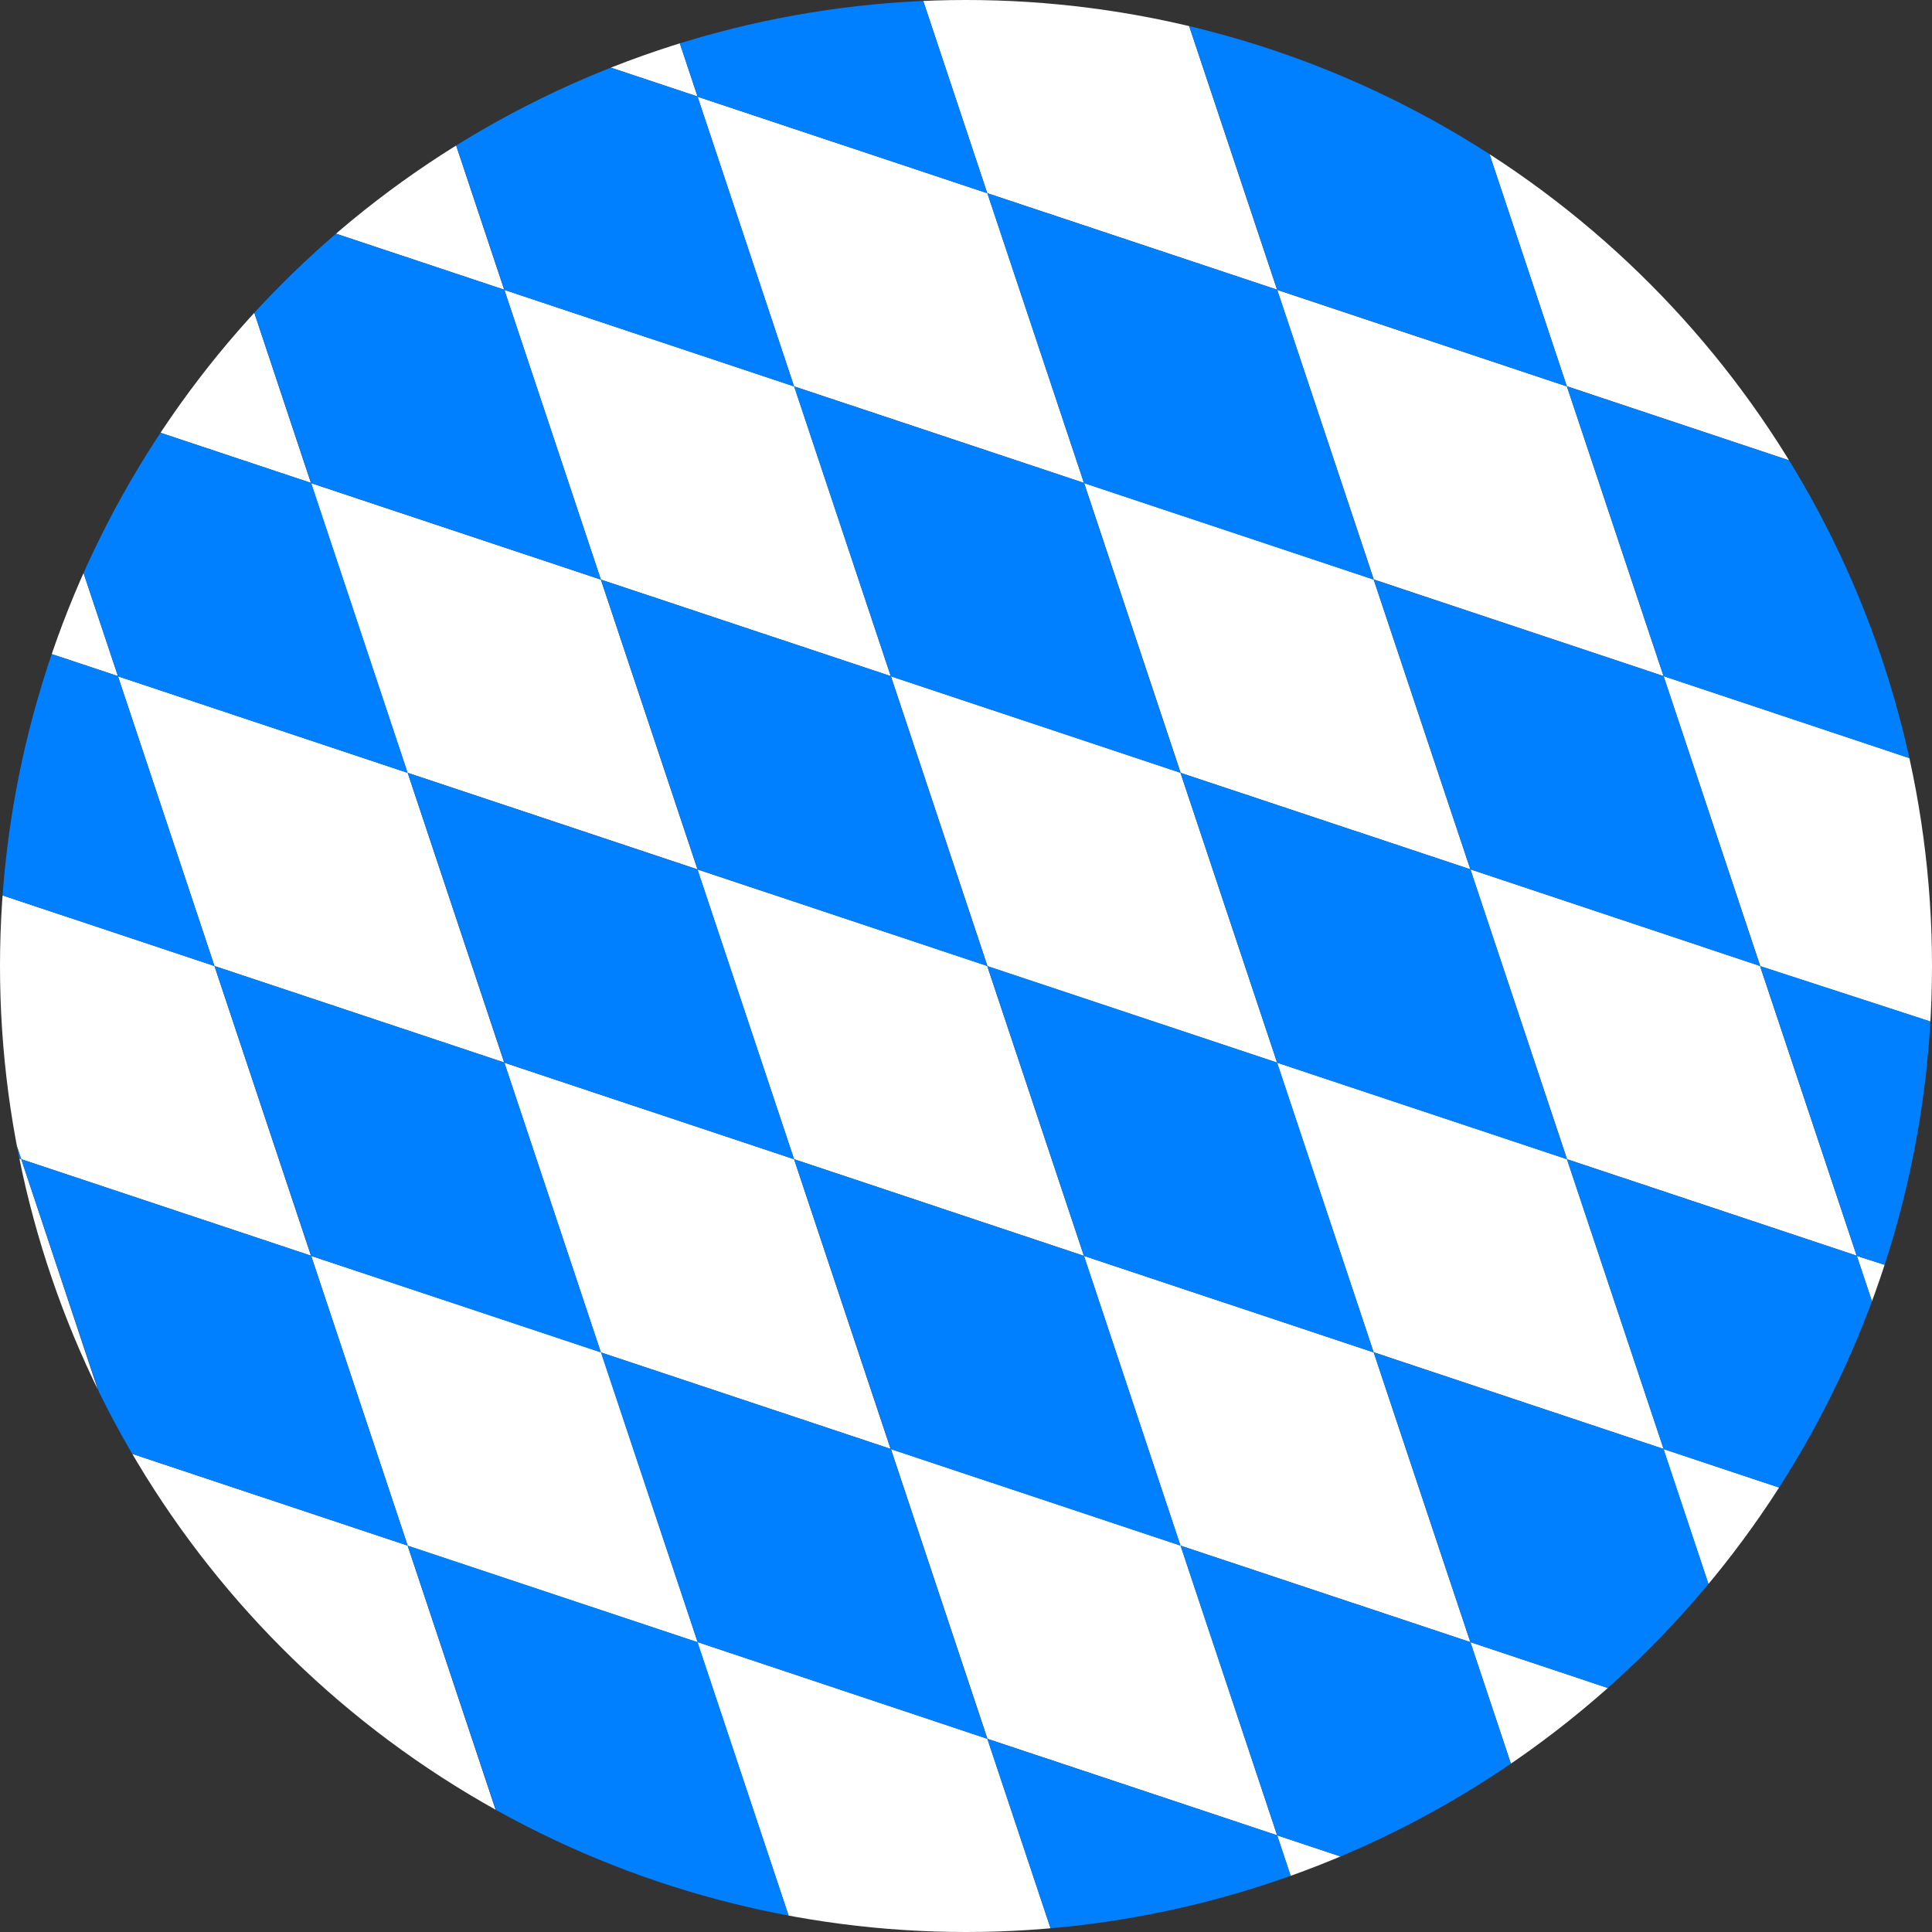 <svg xmlns="http://www.w3.org/2000/svg" xmlns:xlink="http://www.w3.org/1999/xlink" id="Ebene_1" x="0px" y="0px" viewBox="0 0 1063 1063" style="enable-background:new 0 0 1063 1063;" xml:space="preserve"><rect x="0" y="0" width="1063" height="1063" fill="#333333" stroke="none"/><style type="text/css">	.st0{clip-path:url(#SVGID_2_);}	.st1{fill:#FFFFFF;}	.st2{fill:#0080FF;}</style><g>	<defs>		<circle id="SVGID_1_" cx="531.5" cy="531.5" r="531.5"></circle>	</defs>	<clipPath id="SVGID_2_">		<use xlink:href="#SVGID_1_" style="overflow:visible;"></use>	</clipPath>	<g class="st0">		<polygon class="st1" points="-254,265.7 -307.2,106.3 -307.2,248 -307.2,248   "></polygon>		<path class="st1" d="M1074.7,0L1074.7,0L1074.7,0L1074.7,0l35.4,11.5V0H933l35.4,106.3L809,53.2l53.1,159.4l-159.4-53.1L649.5,0   l0,0H507.8l35.4,106.3L383.8,53.2l53.1,159.4l-159.4-53.1l53.1,159.4l-159.5-53.1L118,106.3l0,0l159.4,53.1L224.3,0l0,0H82.6   L118,106.3L-41.4,53.2l53.1,159.4l-159.4-53.1l53.1,159.4L-254,265.8l53.1,159.4l-106.3-35.4v141.7h0l159.4,53.1l-53.2-159.4l0,0   l159.4,53.1l-53.2-159.4l0,0L64.9,372L11.7,212.6l0,0l0,0l0,0l159.4,53.1l53.1,159.5L64.9,372.1L118,531.5l-159.4-53.1l53.1,159.4   l-159.4-53.1l53.1,159.4L-254,691l53.1,159.4L-307.2,815v141.7l0,0l0,0l159.4,53.1l17.7,53.2h-141.7l-35.4-106.3l0,0V1063h1417.3   v0h-106.3l-35.4-106.3l0,0l0,0l0,0l141.7,46v-46.1l-35.4-106.2l0,0v0l0,0l35.4,10.7V719.3l-88.5-28.3l-53.2-159.4l0,0v0l0,0   l141.7,46.1V542l-35.4-116.8l0,0v0l0,0l35.4,11.1V294.1l-88.5-28.3l-53.2-159.4l0,0v0l0,0l141.7,46.1v-46.1L1074.7,0z    M330.6,318.9L490.1,372l-53.1-159.4l0,0l159.4,53.1l-53.1-159.4l0,0l0,0l0,0l159.4,53.1l53.2,159.5l-159.4-53.1l53.1,159.4   l-159.4-53.1l53.1,159.4l-159.5-53.1L330.6,318.9L330.6,318.9z M702.7,584.7l-53.2-159.5l0,0L809,478.3l53.2,159.5L702.7,584.7z    M755.8,744.1L596.4,691l-53.2-159.4l0,0l0,0l0,0l159.4,53.1L755.8,744.1z M578.7,1063l-35.4-106.3l0,0l0,0l0,0l159.4,53.1   l17.7,53.2H578.7z M702.7,1009.8l-53.1-159.4l0,0l-159.4-53.1l53.1,159.4l-159.4-53.2l-53.1-159.4l0,0l0,0L171.2,691l53.1,159.4   L64.9,797.3L118,956.7l0,0l0,0l159.4,53.1l17.7,53.2H153.5L118,956.7l0,0l0,0l-159.4-53.1L11.7,1063l-159.5-53.1l-53.2-159.4l0,0   l159.4,53.1l-53.1-159.4l0,0l159.4,53.1L11.7,637.8l0,0l159.4,53.1L118,531.5l0,0l159.4,53.1l-53.1-159.4l0,0v0l0,0l159.4,53.1   l53.2,159.5l-159.4-53.1l53.1,159.4h0l0,0l159.4,53.1l-53.1-159.4l0,0v0l0,0L596.4,691l53.1,159.4L809,903.5l53.2,159.5   L702.7,1009.8z M436.9,1063l-159.5-53.1l-53.1-159.4l0,0v0l0,0l159.4,53.1L436.9,1063z M809,903.5l-53.2-159.5v0l159.4,53.2   l53.2,159.5L809,903.5z M1021.6,690.9l53.2,159.5l-159.4-53.1l-53.2-159.5l0,0L1021.6,690.9z M809,478.3l-53.2-159.5l0,0   L915.3,372l53.2,159.5L809,478.3z M1021.6,265.7l53.2,159.5L915.3,372l-53.2-159.5l0,0L1021.6,265.7z"></path>		<polygon class="st1" points="-147.7,159.4 -200.9,0 -200.9,0 -307.2,0 -307.2,106.3 -307.2,106.3   "></polygon>		<polygon class="st1" points="-254,690.9 -307.2,531.5 -307.2,673.2 -307.2,673.2   "></polygon>		<polygon class="st1" points="-59.1,0 -59.1,0 -200.9,0 -41.4,53.1   "></polygon>		<polygon class="st1" points="809,53.1 791.2,0 791.2,0 649.5,0 649.5,0   "></polygon>		<polygon class="st1" points="366.1,0 366.1,0 224.3,0 383.8,53.1   "></polygon>		<polygon class="st2" points="-200.9,0 -200.9,0 -200.9,0   "></polygon>		<polygon class="st2" points="-147.7,159.4 -147.7,159.4 -147.7,159.5 11.7,212.6 -41.4,53.2 -41.4,53.2 -41.4,53.1 -200.9,0    -200.9,0 -200.9,0   "></polygon>		<polygon class="st2" points="-147.7,584.7 11.7,637.8 -41.4,478.4 -41.4,478.3 -41.4,478.3 -200.9,425.2 -200.9,425.2    -147.7,584.6 -147.7,584.7   "></polygon>		<polygon class="st2" points="-254,690.9 -254,691 -94.6,744.1 -147.7,584.7 -147.7,584.7 -147.7,584.6 -307.2,531.5 -307.2,531.5    -254,690.9   "></polygon>		<polygon class="st2" points="-147.7,584.7 -147.7,584.7 -147.7,584.6 -147.7,584.7   "></polygon>		<polygon class="st2" points="64.9,797.2 -94.6,744.1 -94.6,744.1 -41.4,903.5 -41.4,903.5 -41.4,903.6 118,956.7 118,956.7    118,956.7 118,956.7 64.9,797.3 64.9,797.3   "></polygon>		<polygon class="st2" points="-41.4,478.4 118,531.5 64.9,372.1 64.9,372 64.9,372 -94.6,318.9 -94.6,318.9 -41.4,478.3    -41.4,478.3   "></polygon>		<polygon class="st2" points="-41.4,478.4 -41.4,478.3 -41.4,478.3 -41.4,478.3   "></polygon>		<polygon class="st2" points="-254,265.7 -254,265.8 -94.6,318.9 -147.7,159.5 -147.7,159.4 -147.7,159.4 -307.2,106.3    -307.2,106.3 -254,265.7   "></polygon>		<polygon class="st2" points="-147.7,159.4 -147.7,159.4 -147.7,159.5 -147.7,159.4   "></polygon>		<polygon class="st2" points="171.2,690.9 11.7,637.8 11.7,637.8 64.9,797.2 64.9,797.3 64.9,797.3 224.3,850.4 171.2,691    171.2,691   "></polygon>		<polygon class="st2" points="64.9,797.2 64.9,797.3 64.9,797.3 64.9,797.3   "></polygon>		<polygon class="st2" points="-254,691 -254,691 -254,690.9 -307.2,673.2 -307.2,673.2 -307.2,815 -200.9,850.4   "></polygon>		<polygon class="st2" points="-254,690.9 -254,691 -254,691 -254,690.9   "></polygon>		<polygon class="st2" points="-41.4,903.5 -200.9,850.4 -200.9,850.4 -147.7,1009.8 11.7,1063 -41.4,903.6 -41.4,903.5   "></polygon>		<polygon class="st2" points="-41.4,903.5 -41.4,903.5 -41.4,903.6 -41.4,903.5   "></polygon>		<polygon class="st2" points="330.6,744.1 277.5,584.7 277.5,584.7 277.5,584.6 118,531.5 118,531.5 171.2,690.9 171.2,690.9    171.2,691 330.6,744.1 330.6,744.1 330.6,744.1   "></polygon>		<polygon class="st2" points="171.2,690.9 171.2,691 171.2,691 171.2,690.9   "></polygon>		<polygon class="st2" points="118,956.7 118,956.7 118,956.7 118,956.7   "></polygon>		<polygon class="st2" points="295.2,1063 277.5,1009.8 118,956.7 153.5,1063   "></polygon>		<polygon class="st2" points="118,956.7 118,956.7 118,956.7   "></polygon>		<polygon class="st2" points="-307.2,956.7 -307.2,956.7 -307.2,956.7   "></polygon>		<polygon class="st2" points="-307.2,956.7 -307.2,956.7 -307.2,956.7 -307.2,956.7   "></polygon>		<polygon class="st2" points="-130,1063 -147.7,1009.8 -307.2,956.7 -271.7,1063   "></polygon>		<polygon class="st2" points="543.2,956.7 578.7,1063 720.4,1063 702.7,1009.8   "></polygon>		<polygon class="st2" points="543.2,956.7 543.2,956.7 543.2,956.7   "></polygon>		<polygon class="st2" points="436.9,637.8 436.9,637.8 436.9,637.8   "></polygon>		<polygon class="st2" points="649.5,850.4 596.4,691 436.9,637.8 490.1,797.2 490.1,797.2 490.1,797.3 649.5,850.4 649.5,850.4      "></polygon>		<polygon class="st2" points="224.3,0 224.3,0 224.3,0   "></polygon>		<polygon class="st2" points="277.5,159.4 277.5,159.4 277.5,159.5 436.9,212.6 383.8,53.2 383.8,53.2 383.8,53.1 224.3,0 224.3,0    224.3,0   "></polygon>		<polygon class="st2" points="755.8,744.1 755.8,744.1 809,903.5 968.4,956.7 915.3,797.2   "></polygon>		<polygon class="st2" points="490.1,797.2 330.6,744.1 383.8,903.5 543.2,956.7 490.1,797.3 490.1,797.3   "></polygon>		<polygon class="st2" points="330.6,744.1 330.6,744.1 330.6,744.1 330.6,744.1   "></polygon>		<polygon class="st2" points="330.6,744.1 330.6,744.1 330.6,744.1   "></polygon>		<polygon class="st2" points="490.1,797.2 490.1,797.3 490.1,797.3 490.1,797.2   "></polygon>		<polygon class="st2" points="649.5,850.4 649.5,850.4 649.5,850.4 649.5,850.4 702.7,1009.8 862.1,1063 809,903.5   "></polygon>		<polygon class="st2" points="649.5,850.4 649.5,850.4 649.5,850.4 649.5,850.4   "></polygon>		<polygon class="st2" points="224.3,425.2 224.3,425.2 224.3,425.2   "></polygon>		<polygon class="st2" points="277.5,584.7 436.9,637.8 383.8,478.4 224.3,425.2 277.5,584.6 277.5,584.7   "></polygon>		<polygon class="st2" points="277.5,584.7 277.5,584.7 277.5,584.6 277.5,584.7   "></polygon>		<polygon class="st2" points="64.9,372.1 224.3,425.2 171.2,265.7 11.7,212.6 64.9,372 64.9,372   "></polygon>		<polygon class="st2" points="11.7,212.6 11.7,212.6 11.7,212.6   "></polygon>		<polygon class="st2" points="64.9,372.1 64.9,372 64.9,372 64.9,372   "></polygon>		<polygon class="st2" points="-254,265.8 -254,265.8 -254,265.7 -307.2,248 -307.2,248 -307.2,389.8 -200.9,425.2   "></polygon>		<polygon class="st2" points="-254,265.7 -254,265.8 -254,265.8 -254,265.7   "></polygon>		<polygon class="st2" points="224.3,850.4 224.3,850.4 224.3,850.4   "></polygon>		<polygon class="st2" points="224.3,850.4 277.5,1009.8 436.9,1063 383.8,903.5   "></polygon>		<polygon class="st2" points="82.6,0 -59.1,0 -59.1,0 82.6,0   "></polygon>		<polygon class="st2" points="-41.4,53.1 -41.4,53.1 -41.4,53.2 118,106.3 82.6,0 -59.1,0 -59.1,0   "></polygon>		<polygon class="st2" points="-41.4,53.1 -41.4,53.2 -41.4,53.2 -41.4,53.1   "></polygon>		<polygon class="st2" points="277.5,159.4 118,106.3 118,106.3 171.2,265.8 330.6,318.9 277.5,159.5 277.5,159.5   "></polygon>		<polygon class="st2" points="277.5,159.4 277.5,159.5 277.5,159.5 277.5,159.4   "></polygon>		<polygon class="st2" points="1110.2,1063 1110.2,1002.7 1110.1,1002.7 1110.1,1063   "></polygon>		<polygon class="st2" points="1003.9,1063 1110.1,1063 1110.1,1002.7 968.4,956.7   "></polygon>		<polygon class="st2" points="968.4,956.7 968.4,956.7 968.4,956.7   "></polygon>		<polygon class="st2" points="543.2,531.5 490.1,372.1 490.1,372 490.1,372 330.6,318.9 330.6,318.9 383.8,478.3   "></polygon>		<polygon class="st2" points="490.1,372.1 649.5,425.2 596.4,265.8 596.4,265.8 596.4,265.7 436.9,212.6 436.9,212.6 490.1,372    490.1,372   "></polygon>		<polygon class="st2" points="490.1,372.1 490.1,372 490.1,372 490.1,372   "></polygon>		<polygon class="st2" points="507.8,0 366.1,0 366.1,0 507.8,0   "></polygon>		<polygon class="st2" points="383.8,53.1 383.8,53.1 383.8,53.2 543.2,106.3 507.8,0 366.1,0 366.1,0   "></polygon>		<polygon class="st2" points="383.8,53.1 383.8,53.2 383.8,53.2 383.8,53.1   "></polygon>		<polygon class="st2" points="543.2,106.3 543.2,106.3 543.2,106.3   "></polygon>		<polygon class="st2" points="596.4,265.8 755.8,318.9 702.7,159.4 543.2,106.3 596.4,265.7 596.4,265.7   "></polygon>		<polygon class="st2" points="596.4,265.8 596.4,265.7 596.4,265.7 596.4,265.8   "></polygon>		<polygon class="st2" points="543.2,531.5 543.2,531.5 543.2,531.5   "></polygon>		<polygon class="st2" points="543.2,531.5 596.4,691 755.8,744.1 702.7,584.6   "></polygon>		<polygon class="st2" points="809,478.3 649.5,425.2 649.5,425.2 702.7,584.7 862.1,637.8   "></polygon>		<polygon class="st2" points="755.8,318.9 755.8,318.9 809,478.3 968.4,531.5 915.3,372   "></polygon>		<polygon class="st2" points="649.5,0 649.5,0 649.5,0   "></polygon>		<polygon class="st2" points="649.5,0 649.5,0 649.5,0   "></polygon>		<polygon class="st2" points="809,53.1 649.5,0 702.7,159.4 862.1,212.6 809,53.2 809,53.2   "></polygon>		<polygon class="st2" points="862.1,212.6 915.3,372 1074.7,425.2 1021.6,265.7 862.1,212.6   "></polygon>		<rect x="791.2" y="0" class="st2" width="141.7" height="0"></rect>		<polygon class="st2" points="809,53.1 809,53.1 809,53.2 968.4,106.3 933,0 791.2,0 791.2,0   "></polygon>		<polygon class="st2" points="809,53.1 809,53.2 809,53.2 809,53.1   "></polygon>		<polygon class="st2" points="1110.2,294.1 1110.2,152.4 1110.1,152.4 1110.1,294.1   "></polygon>		<polygon class="st2" points="1021.6,265.8 1110.1,294.1 1110.1,152.4 968.4,106.3   "></polygon>		<polygon class="st2" points="968.4,106.3 968.4,106.3 968.4,106.3   "></polygon>		<polygon class="st2" points="1110.2,719.3 1110.2,577.6 1110.1,577.6 1110.1,719.3   "></polygon>		<polygon class="st2" points="968.4,531.5 968.4,531.5 968.4,531.5   "></polygon>		<polygon class="st2" points="1021.6,691 1110.1,719.3 1110.1,577.6 968.4,531.5   "></polygon>		<polygon class="st2" points="1110.2,542.1 1110.2,436.3 1110.1,436.3 1110.1,542   "></polygon>		<polygon class="st2" points="1074.7,425.2 1074.7,425.2 1074.7,425.2   "></polygon>		<polygon class="st2" points="1110.1,542 1110.1,436.3 1074.7,425.2   "></polygon>		<polygon class="st2" points="862.1,637.8 915.3,797.3 1074.7,850.4 1021.6,690.9 862.1,637.8   "></polygon>		<polygon class="st2" points="1110.2,956.7 1110.2,861.1 1110.1,861.1 1110.1,956.6   "></polygon>		<polygon class="st2" points="1110.1,956.6 1110.1,861.1 1074.7,850.4   "></polygon>		<polygon class="st2" points="1074.7,850.4 1074.7,850.4 1074.7,850.4   "></polygon>		<polygon class="st2" points="1110.2,106.3 1110.2,11.6 1110.1,11.5 1110.1,106.2   "></polygon>		<polygon class="st2" points="1074.7,0 1074.7,0 1074.7,0   "></polygon>		<polygon class="st2" points="1110.1,106.2 1110.1,11.5 1074.7,0   "></polygon>	</g></g></svg>